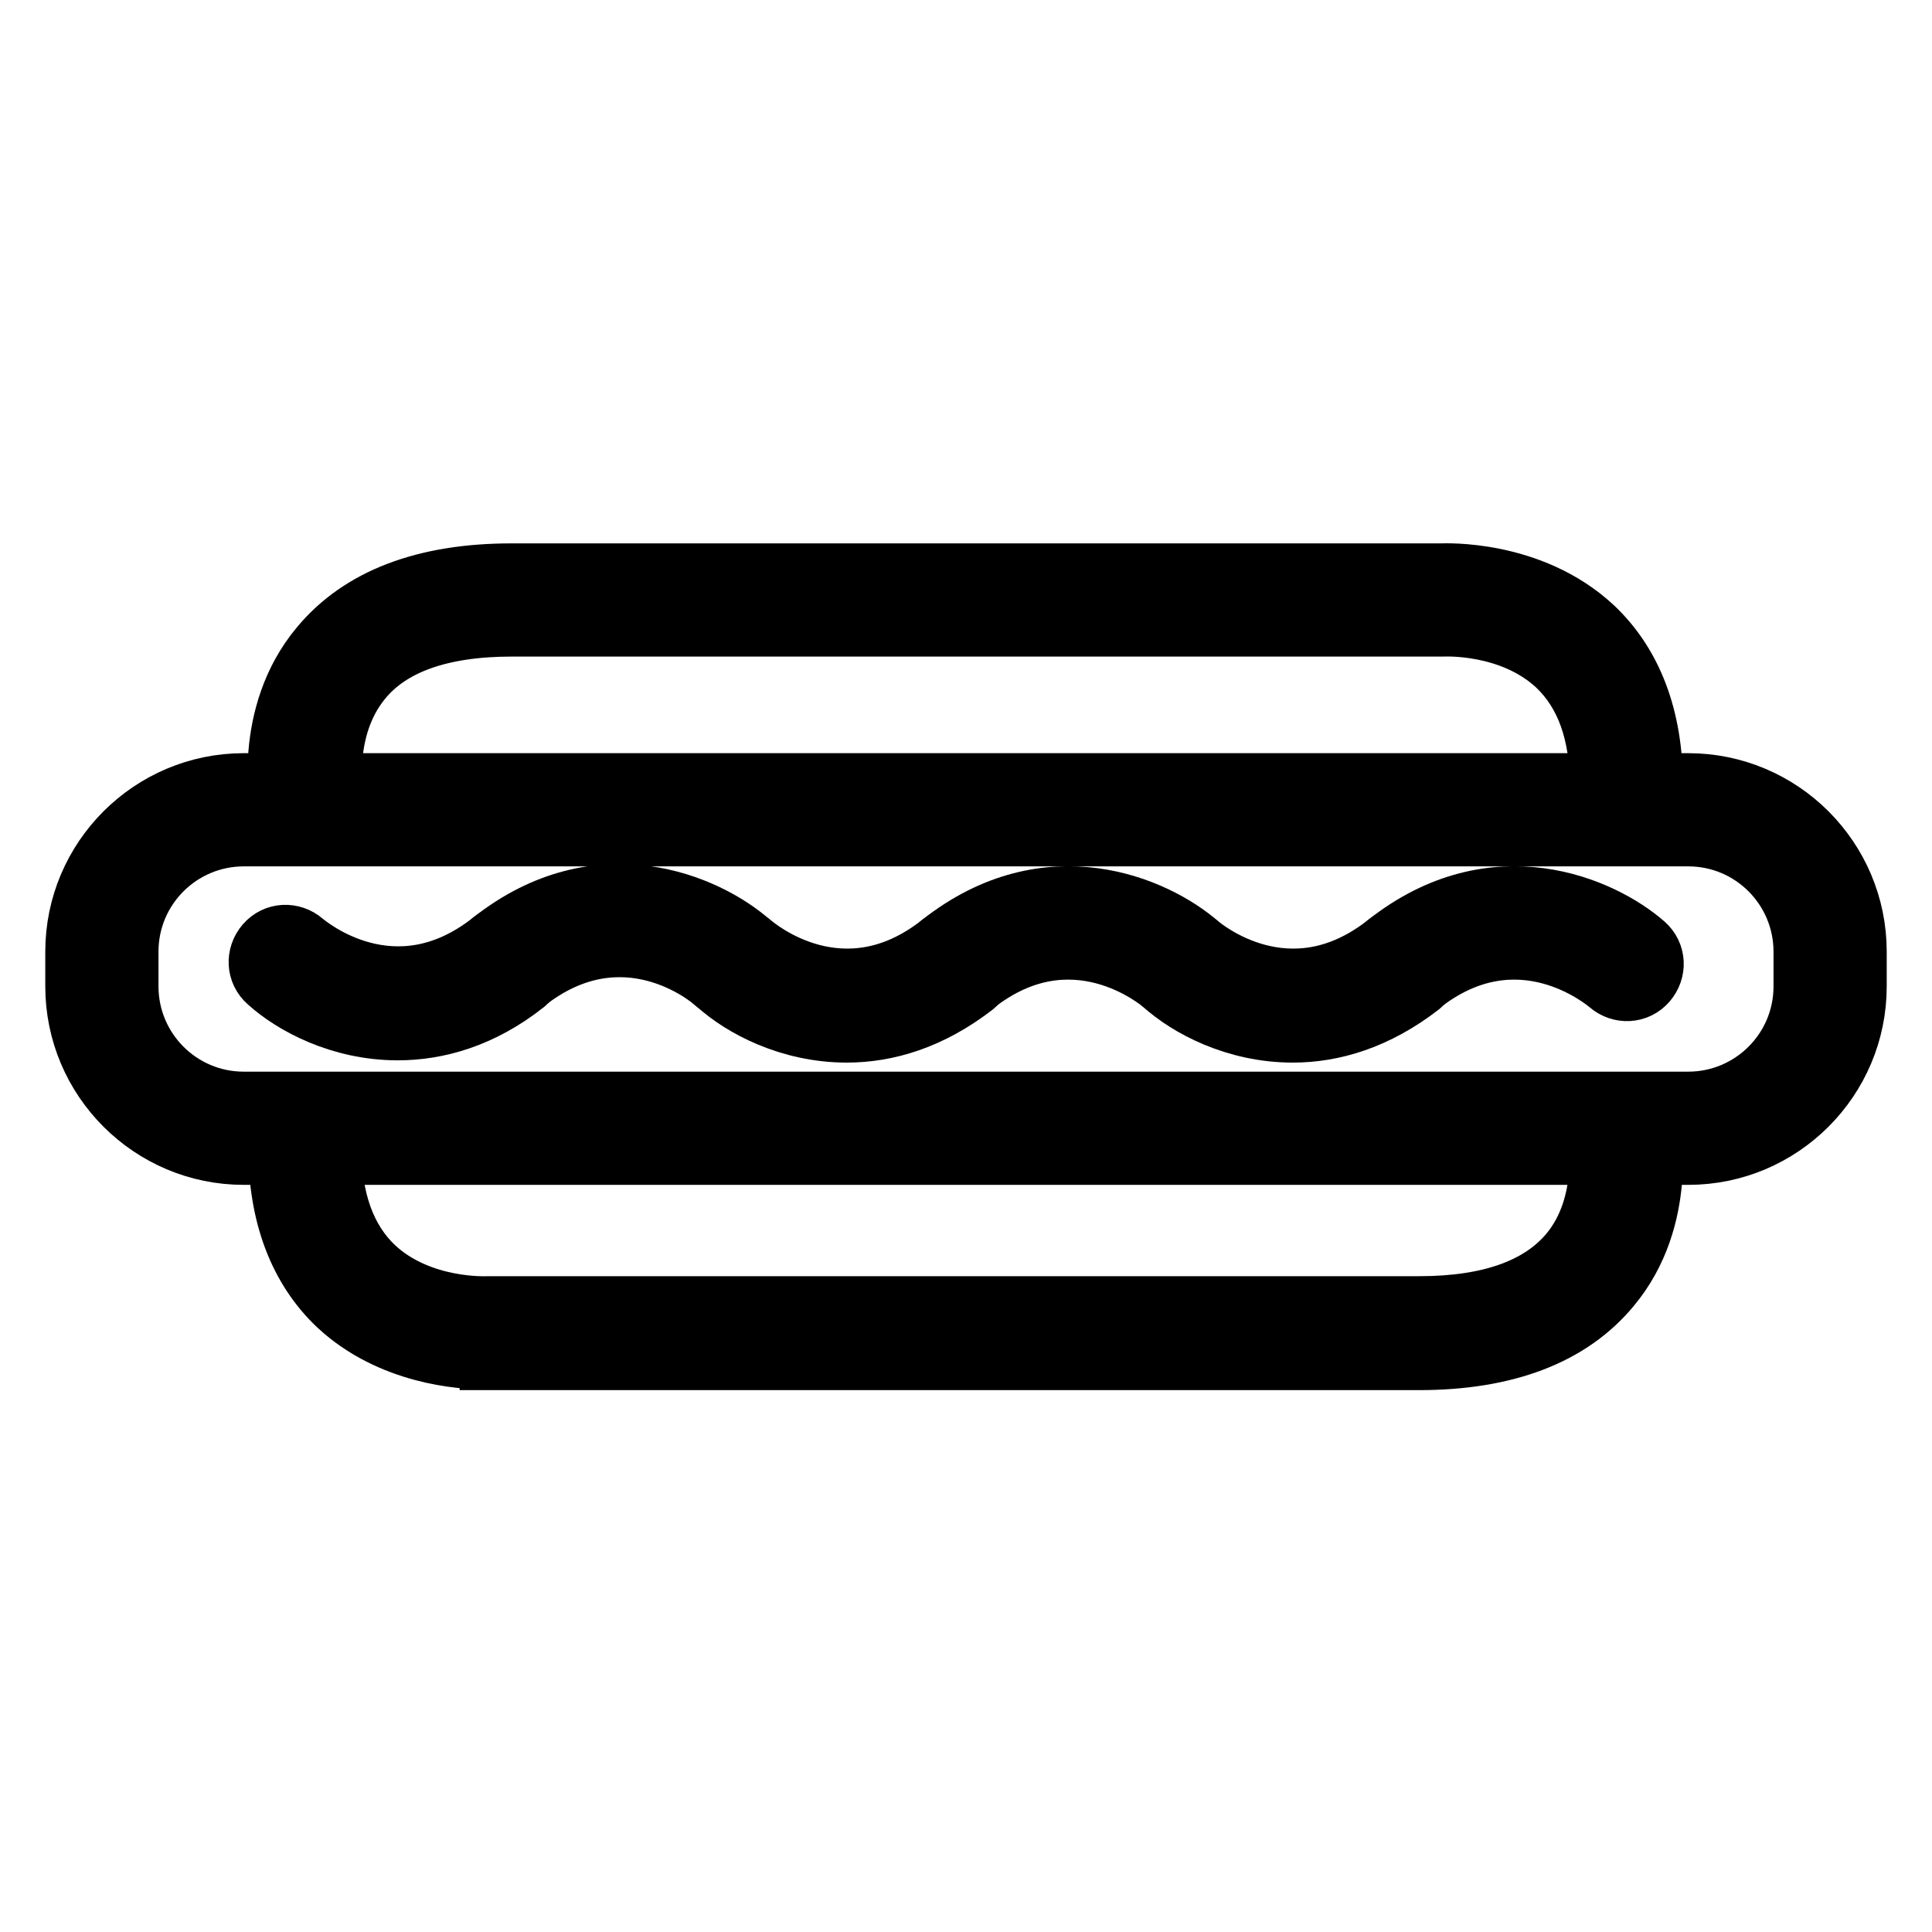 <?xml version="1.0" encoding="utf-8"?>
<!-- Svg Vector Icons : http://www.onlinewebfonts.com/icon -->
<!DOCTYPE svg PUBLIC "-//W3C//DTD SVG 1.1//EN" "http://www.w3.org/Graphics/SVG/1.1/DTD/svg11.dtd">
<svg version="1.1" xmlns="http://www.w3.org/2000/svg" xmlns:xlink="http://www.w3.org/1999/xlink" x="0px" y="0px" viewBox="0 0 256 256" enable-background="new 0 0 256 256" xml:space="preserve">
<g> <path stroke-width="8" fill-opacity="0" stroke="#000000"  d="M40.7,110.1c-1.7,0-3.1-1.2-3.5-2.8c-0.1-0.5-2.4-12.5,5.2-21.6c5.3-6.4,13.8-9.7,25.4-9.7H191 c0.3,0,11.8-0.6,20.1,7.1c5.2,4.9,7.9,12,7.9,20.9c0,1.9-1.6,3.5-3.5,3.5c-1.9,0-3.5-1.6-3.5-3.5c0-6.9-1.9-12.2-5.7-15.8 c-6.1-5.7-15-5.2-15.1-5.2H67.8c-9.4,0-16.1,2.4-19.9,7.1c-5.4,6.6-3.7,15.7-3.7,15.8c0.4,1.9-0.9,3.8-2.8,4.1 C41.2,110,41,110.1,40.7,110.1z M64.1,180.1c-2.9,0-12.3-0.6-19.3-7.1c-5.2-4.9-7.9-12-7.9-20.9c0-1.9,1.6-3.5,3.5-3.5 c1.9,0,3.5,1.6,3.5,3.5c0,6.9,1.9,12.2,5.7,15.8c6.1,5.7,15,5.2,15.1,5.2h123.4c9.3,0,16-2.4,19.9-7.1c5.4-6.5,3.7-15.7,3.7-15.8 c-0.4-1.9,0.9-3.8,2.8-4.1c1.9-0.4,3.8,0.9,4.1,2.8c0.1,0.5,2.4,12.5-5.2,21.6c-5.3,6.4-13.8,9.7-25.4,9.7H64.9 C64.9,180,64.6,180.1,64.1,180.1z"/> <path stroke-width="8" fill-opacity="0" stroke="#000000"  d="M223.7,153H32.3C20,153,10,143,10,130.7v-4.6c0-12.3,10-22.3,22.3-22.3h191.4c12.3,0,22.3,10,22.3,22.3v4.6 C246,143,236,153,223.7,153L223.7,153z M32.3,110.8c-8.4,0-15.3,6.8-15.3,15.3v4.6c0,8.4,6.8,15.3,15.3,15.3h191.4 c8.4,0,15.3-6.8,15.3-15.3v-4.6c0-8.4-6.8-15.3-15.3-15.3H32.3z"/> <path stroke-width="8" fill-opacity="0" stroke="#000000"  d="M52.7,136.5c-7.6,0-13.9-3.4-17.2-6.4c-1.5-1.3-1.6-3.5-0.3-5c1.3-1.5,3.5-1.6,5-0.3 c0.5,0.4,12,10.2,25-0.1c1.5-1.2,3.7-0.9,5,0.6c1.2,1.5,0.9,3.7-0.6,5C63.8,134.9,57.9,136.5,52.7,136.5z"/> <path stroke-width="8" fill-opacity="0" stroke="#000000"  d="M67.4,131c-1,0-2.1-0.5-2.8-1.3c-1.2-1.5-0.9-3.7,0.6-5c14.2-11.2,28.5-4.8,34.1,0.1c1.5,1.3,1.6,3.5,0.3,5 c-1.3,1.5-3.5,1.6-5,0.3c-0.5-0.5-12-10.2-25,0.1C68.9,130.8,68.1,131,67.4,131L67.4,131z"/> <path stroke-width="8" fill-opacity="0" stroke="#000000"  d="M112.2,136.8c-7.6,0-13.9-3.4-17.2-6.4c-1.5-1.3-1.6-3.5-0.3-5c1.3-1.5,3.5-1.6,5-0.3 c0.5,0.4,12,10.2,25-0.1c1.5-1.2,3.7-0.9,5,0.6c1.2,1.5,0.9,3.7-0.6,5C123.3,135.1,117.5,136.8,112.2,136.8L112.2,136.8z"/> <path stroke-width="8" fill-opacity="0" stroke="#000000"  d="M126.9,131.3c-1,0-2.1-0.5-2.8-1.3c-1.2-1.5-0.9-3.7,0.6-5c14.2-11.2,28.5-4.8,34.1,0.1 c1.5,1.3,1.6,3.5,0.3,5c-1.3,1.5-3.5,1.6-5,0.3c-0.5-0.4-12-10.2-25,0.1C128.5,131.1,127.7,131.3,126.9,131.3z"/> <path stroke-width="8" fill-opacity="0" stroke="#000000"  d="M171.3,136.8c-7.6,0-13.9-3.4-17.2-6.4c-1.5-1.3-1.6-3.5-0.3-5c1.3-1.5,3.5-1.6,5-0.3 c0.5,0.4,12,10.2,25-0.1c1.5-1.2,3.7-0.9,5,0.6c1.2,1.5,0.9,3.7-0.6,5C182.4,135.1,176.6,136.8,171.3,136.8L171.3,136.8z"/> <path stroke-width="8" fill-opacity="0" stroke="#000000"  d="M186,131.3c-1,0-2.1-0.5-2.8-1.3c-1.2-1.5-0.9-3.7,0.6-5c14.2-11.2,28.5-4.8,34.1,0.1 c1.5,1.3,1.6,3.5,0.3,5c-1.3,1.5-3.5,1.6-5,0.3c-0.5-0.4-12-10.2-25,0.1C187.5,131.1,186.8,131.3,186,131.3z"/></g>
</svg>
